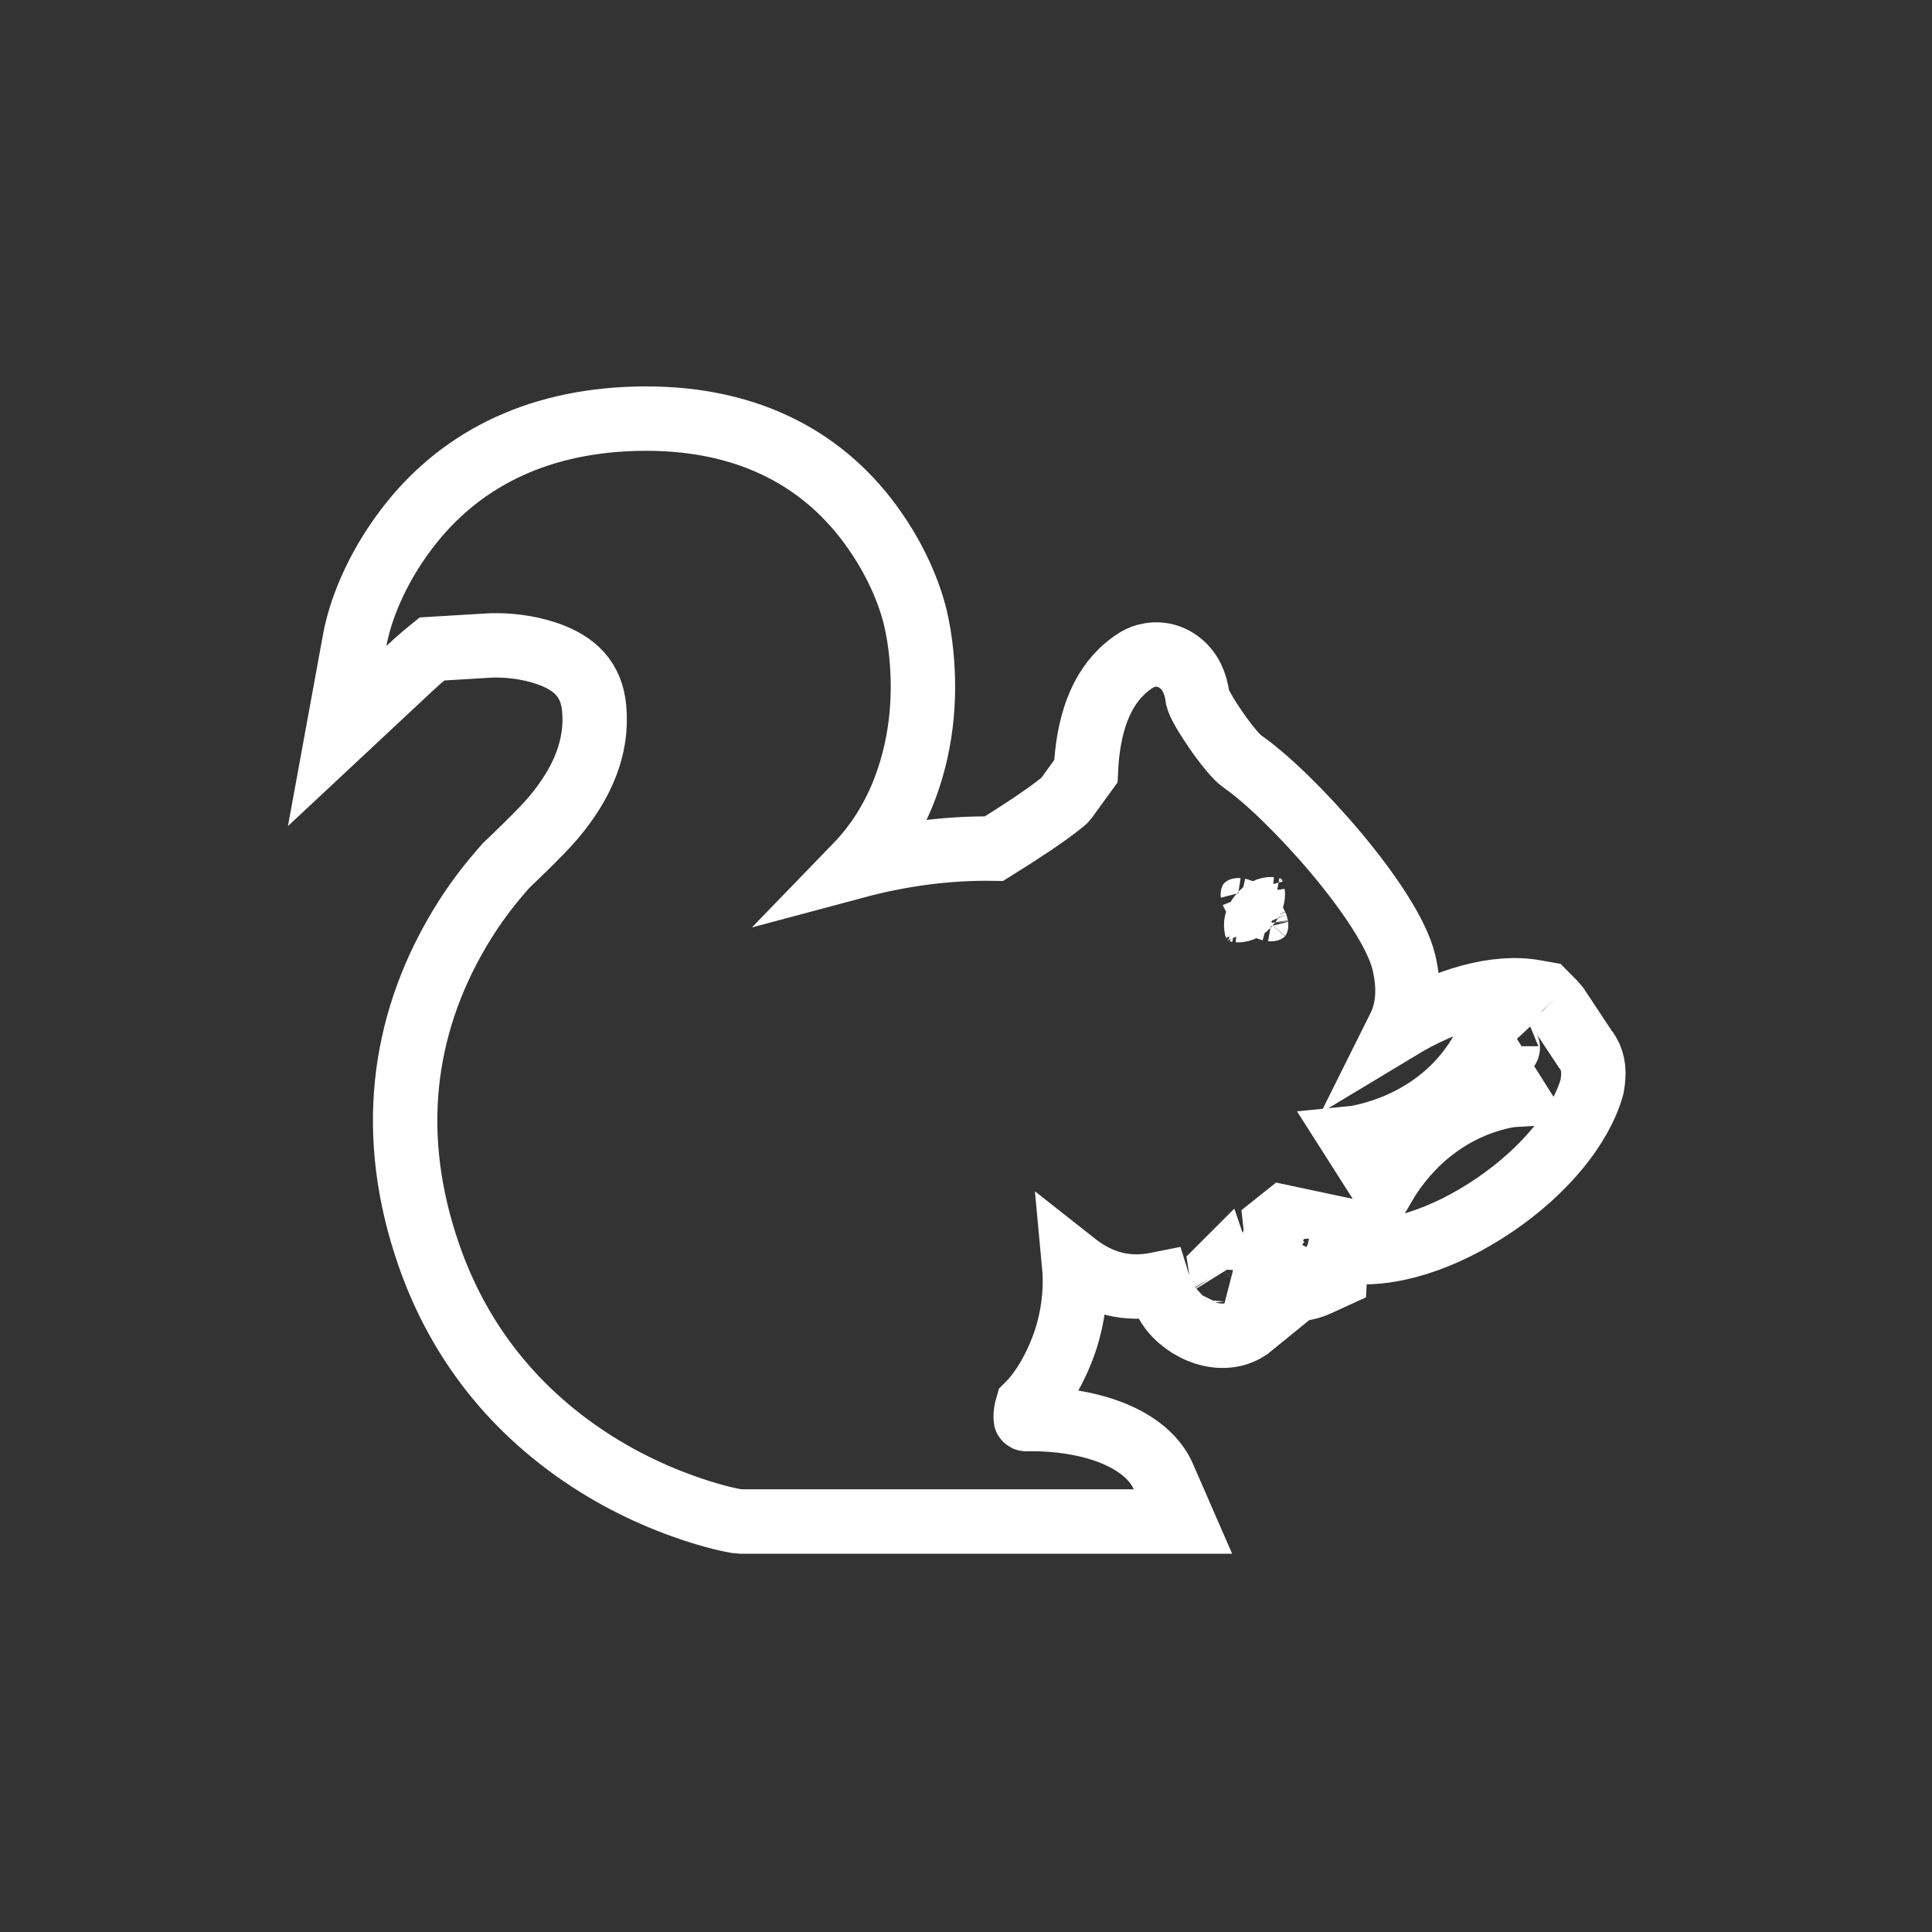 <?xml version="1.0" encoding="UTF-8"?>
<svg width="60px" height="60px" viewBox="0 0 60 60" version="1.1" xmlns="http://www.w3.org/2000/svg" xmlns:xlink="http://www.w3.org/1999/xlink">
    <rect x="0" y="0" width="60" height="60" fill="#333333" stroke="none"/>
    <!-- Generator: sketchtool 48.2 (47327) - http://www.bohemiancoding.com/sketch -->
    <title>F0AD34FA-C79A-40BC-AD71-9C2D4ADB95B3</title>
    <desc>Created with sketchtool.</desc>
    <defs></defs>
    <g id="PRO-UYELIK" stroke="none" stroke-width="1" fill="none" fill-rule="evenodd" transform="translate(-976, -1546)">
        <g id="sincapp" transform="translate(976, 1546)">
            <rect x="0" y="0" width="60" height="60"></rect>
            <path d="M49.221,32.564 C49.261,32.613 49.297,32.665 49.33,32.722 C49.488,32.998 49.522,33.314 49.441,33.751 C49.089,35.006 47.954,36.373 46.431,37.41 C44.839,38.499 43.098,39.052 41.788,38.843 L41.535,39.044 C41.52,39.077 41.503,39.112 41.479,39.159 L41.455,39.633 L40.903,39.886 C40.841,39.915 40.76,39.945 40.663,39.972 C40.53,40.009 40.393,40.034 40.252,40.041 L38.769,41.246 C37.951,41.8 36.79,41.307 36.303,40.567 C36.159,40.347 36.044,40.116 35.972,39.883 C35.009,40.078 34.174,39.877 33.356,39.231 C33.422,39.929 33.366,40.635 33.171,41.346 C33.074,41.707 32.889,42.211 32.598,42.728 C32.398,43.083 32.172,43.396 31.91,43.655 C31.869,43.793 31.848,43.925 31.853,44.02 C31.857,44.101 31.816,44.062 32.145,44.069 C34.179,44.106 35.671,44.803 36.128,45.853 L36.738,47.252 L23.032,47.252 L22.865,47.238 C22.512,47.178 21.935,47.033 21.206,46.772 C20.003,46.34 18.801,45.727 17.675,44.897 C15.713,43.449 14.199,41.501 13.325,38.995 C12.011,35.225 12.526,31.849 14.188,28.98 C14.499,28.443 14.83,27.962 15.175,27.525 C15.3,27.367 15.418,27.225 15.539,27.085 C15.595,27.021 15.716,26.884 15.725,26.873 C15.727,26.871 16.792,25.866 17.189,25.392 C18.097,24.311 18.564,23.193 18.452,21.994 C18.371,21.118 17.877,20.602 16.992,20.297 C16.396,20.092 15.751,20.028 15.256,20.044 C15.24,20.044 15.233,20.044 15.231,20.045 L13.413,20.154 C13.176,20.345 12.933,20.557 12.683,20.791 L10.471,22.858 L11.016,19.88 C11.181,18.982 11.659,17.705 12.629,16.426 C14.194,14.361 16.547,13.085 19.756,13.004 C23.063,12.921 25.462,14.161 27.017,16.267 C27.915,17.483 28.354,18.696 28.495,19.508 C28.519,19.616 28.55,19.794 28.58,20.032 C28.757,21.429 28.67,22.966 28.118,24.446 C27.773,25.371 27.265,26.199 26.584,26.902 C27.94,26.539 29.384,26.332 30.868,26.355 C30.922,26.321 30.982,26.284 31.046,26.244 C31.367,26.043 31.688,25.838 31.986,25.639 C32.069,25.583 32.15,25.529 32.228,25.476 C32.701,25.152 33.053,24.874 33.088,24.827 L33.722,23.953 C33.73,23.762 33.745,23.572 33.767,23.383 C33.916,22.087 34.377,21.063 35.309,20.489 L35.415,20.433 C35.486,20.401 35.486,20.401 35.595,20.368 C35.934,20.278 36.32,20.326 36.654,20.595 C36.969,20.848 37.133,21.216 37.191,21.658 C37.237,21.968 38.192,23.376 38.581,23.647 C40.05,24.655 43.16,28.087 43.597,29.877 C43.788,30.675 43.734,31.357 43.453,31.92 C44.937,31.024 46.484,30.595 47.664,30.807 L47.977,30.863 L48.2,31.089 C48.184,31.073 48.184,31.073 48.244,31.131 C48.315,31.204 48.378,31.282 48.411,31.34 C48.446,31.394 48.546,31.545 48.834,31.98 C48.834,31.98 48.834,31.98 48.835,31.981 C49.106,32.39 49.151,32.458 49.221,32.564 Z M39.884,37.802 L39.608,38.022 L39.668,38.57 C39.645,38.361 39.659,38.324 39.687,38.27 C39.608,38.422 39.556,38.536 39.524,38.661 L40.599,37.954 L39.884,37.802 Z M37.919,39.363 L37.917,39.365 C37.92,39.383 37.921,39.403 37.92,39.423 C37.94,39.421 37.951,39.432 37.964,39.453 C37.942,39.414 37.925,39.38 37.919,39.363 Z M37.964,39.453 C37.968,39.457 37.971,39.463 37.975,39.469 C37.971,39.462 37.967,39.456 37.963,39.45 Z M46.778,32.49 L46.776,32.492 C46.776,32.493 46.777,32.494 46.778,32.495 C46.833,32.549 46.833,32.548 46.819,32.535 C46.806,32.521 46.792,32.506 46.778,32.49 Z M38.452,28.266 C38.449,28.265 38.446,28.265 38.443,28.264 C38.451,28.266 38.46,28.268 38.47,28.27 Z M38.47,28.27 C38.548,28.292 38.66,28.352 38.772,28.446 C38.894,28.549 38.98,28.667 39.013,28.753 C39.005,28.689 39.024,28.578 39.132,28.442 C39.269,28.273 39.406,28.231 39.472,28.237 C39.375,28.211 39.263,28.151 39.152,28.057 C39.03,27.952 38.94,27.829 38.906,27.742 C38.916,27.814 38.896,27.934 38.781,28.074 C38.655,28.23 38.518,28.271 38.452,28.266 Z M39.013,28.753 C39.014,28.755 39.014,28.757 39.015,28.759 C39.013,28.754 39.012,28.748 39.011,28.74 Z M42.953,36.85 C43.369,36.14 43.867,35.571 44.431,35.123 C45.017,34.657 45.645,34.345 46.27,34.157 C46.633,34.048 46.901,34.006 47.024,33.999 L46.091,32.524 C45.671,33.3 45.108,33.91 44.431,34.378 C43.889,34.754 43.303,35.019 42.718,35.191 C42.375,35.292 42.118,35.337 41.997,35.349 L42.953,36.85 Z" stroke="#FFFFFF" stroke-width="2" fill-rule="nonzero"></path>
        </g>
    </g>
</svg>